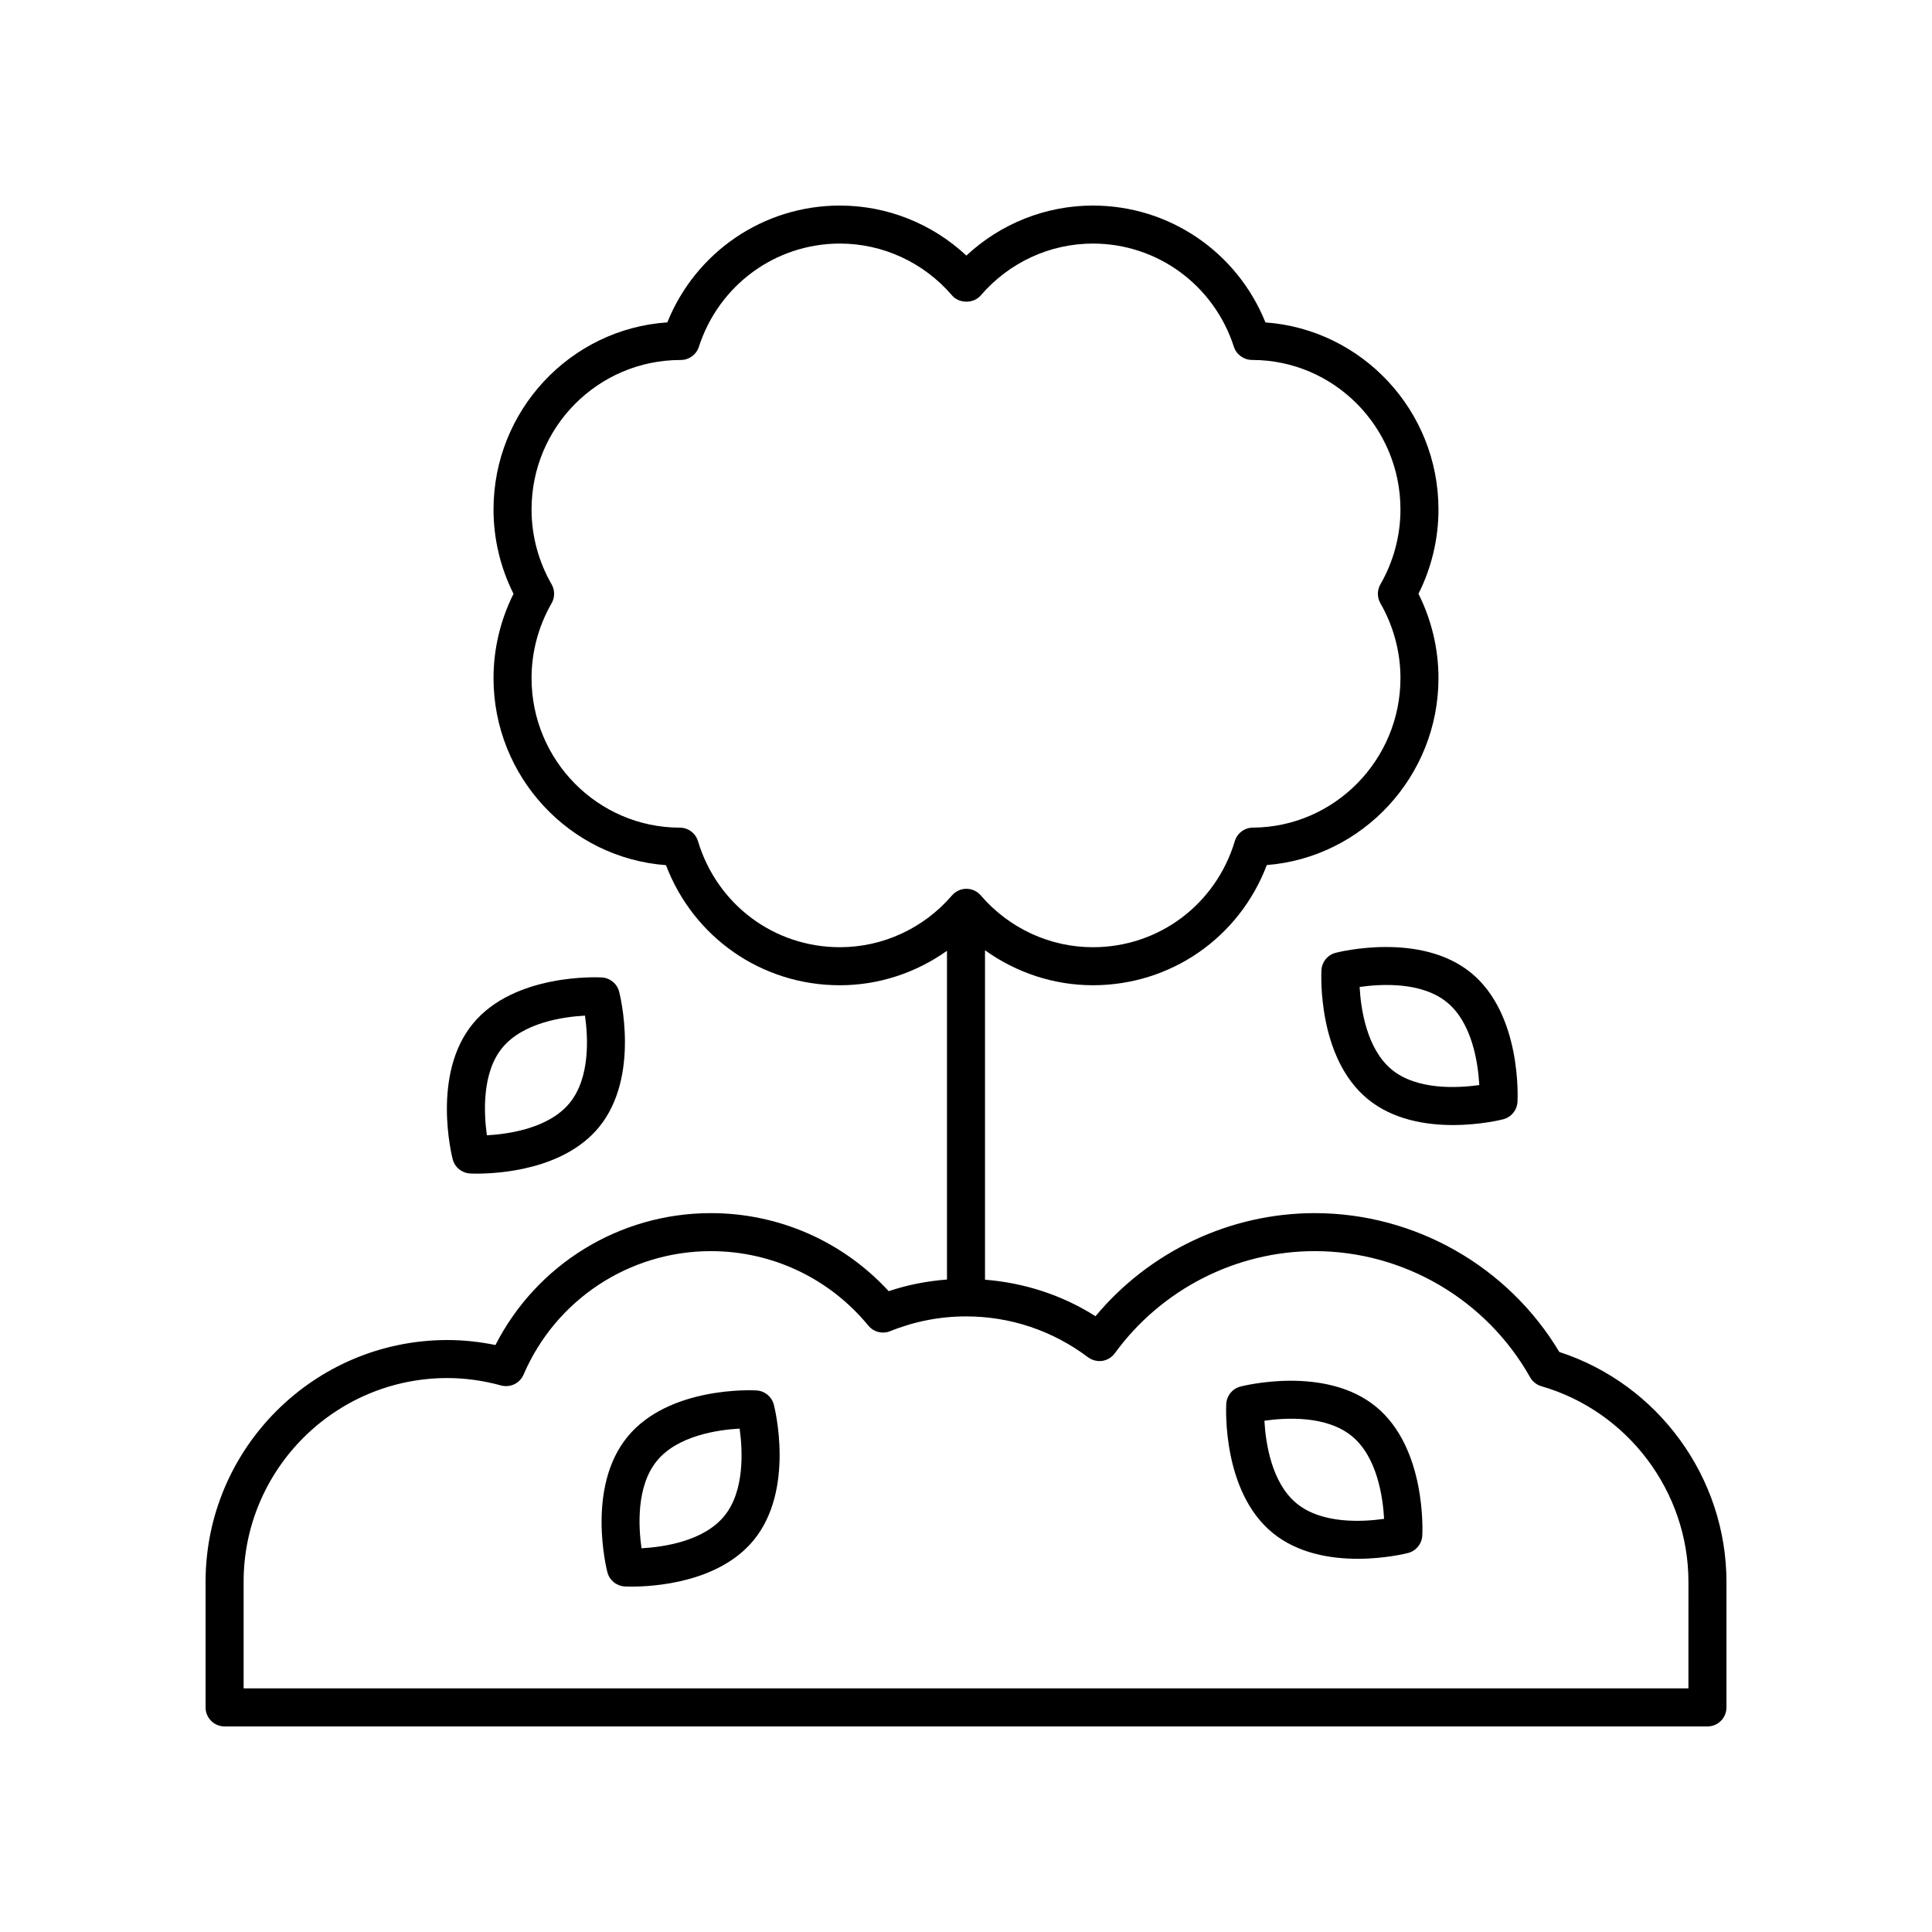 <?xml version="1.0" encoding="UTF-8"?>
<!-- The Best Svg Icon site in the world: iconSvg.co, Visit us! https://iconsvg.co -->
<svg fill="#000000" width="800px" height="800px" version="1.1" viewBox="144 144 512 512" xmlns="http://www.w3.org/2000/svg">
 <g>
  <path d="m557.24 502.29c-13.633-22.75-38.293-36.797-64.84-36.797-22.406 0-43.77 10.129-58.082 27.324-8.832-5.641-18.949-8.859-29.281-9.684v-87.305c8.289 5.949 18.238 9.27 28.586 9.27 20.703 0 38.801-12.652 46.094-31.848 25.398-2.012 45.492-23.52 45.492-49.551 0-7.738-1.824-15.406-5.301-22.336 3.477-6.926 5.301-14.594 5.301-22.336 0-26.203-20.246-47.734-45.852-49.582-7.523-18.664-25.477-30.969-45.734-30.969-12.484 0-24.43 4.773-33.523 13.254-9.09-8.484-21.035-13.254-33.523-13.254-20.25 0-38.203 12.301-45.73 30.957-25.684 1.727-46.059 23.312-46.059 49.598 0 7.742 1.824 15.41 5.301 22.336-3.477 6.934-5.301 14.598-5.301 22.336 0 26.156 20.188 47.672 45.703 49.574 7.301 19.18 25.391 31.824 46.082 31.824 10.266 0 20.137-3.269 28.387-9.129v87.117c-5.223 0.402-10.418 1.383-15.445 3.09-12.125-13.191-29.105-20.688-47.137-20.688-24.215 0-46.176 13.59-57.078 34.957-4.262-0.879-8.535-1.324-12.75-1.324-35.328 0.004-64.07 28.746-64.07 64.074v33.285c0 2.785 2.254 5.039 5.039 5.039h392.97c2.781 0 5.039-2.254 5.039-5.039v-33.285c-0.004-27.648-18.113-52.406-44.289-60.91zm-190.66-107.27c-17.43 0-32.543-11.293-37.609-28.098-0.641-2.129-2.598-3.586-4.82-3.586-21.66-0.02-39.285-17.797-39.285-39.637 0-6.926 1.836-13.781 5.312-19.824 0.895-1.559 0.895-3.473 0-5.027-3.473-6.035-5.312-12.891-5.312-19.824 0-21.852 17.625-39.625 39.531-39.625h0.016c2.188 0 4.121-1.41 4.793-3.488 5.293-16.367 20.309-27.363 37.375-27.363 11.387 0 22.211 5.004 29.703 13.723 1.914 2.234 5.727 2.234 7.641 0 7.496-8.719 18.32-13.723 29.703-13.723 17.062 0 32.078 10.992 37.363 27.355 0.672 2.082 2.648 3.488 4.832 3.488 21.676 0 39.312 17.781 39.312 39.637 0 6.934-1.836 13.785-5.312 19.824-0.895 1.555-0.895 3.469 0 5.027 3.473 6.043 5.312 12.895 5.312 19.824 0 21.73-17.543 39.508-39.102 39.625-2.215 0.012-4.16 1.465-4.797 3.586-5.062 16.812-20.176 28.109-37.613 28.109-11.383 0-22.207-5.004-29.703-13.723-0.957-1.117-2.352-1.758-3.82-1.758s-2.863 0.641-3.82 1.758c-7.488 8.715-18.312 13.719-29.699 13.719zm224.87 196.42h-382.89v-28.246c0-29.777 24.223-53.996 53.996-53.996 4.688 0 9.477 0.66 14.238 1.965 2.43 0.648 4.965-0.566 5.957-2.875 8.535-19.875 28.02-32.723 49.633-32.723 16.215 0 31.426 7.191 41.734 19.738 1.391 1.699 3.734 2.297 5.773 1.477 6.453-2.598 13.219-3.918 20.117-3.918 11.715 0 22.898 3.742 32.34 10.832 1.078 0.812 2.449 1.141 3.769 0.953 1.332-0.203 2.535-0.93 3.324-2.023 12.332-16.938 32.133-27.059 52.965-27.059 23.598 0 45.473 12.812 57.086 33.43 0.648 1.145 1.719 1.996 2.988 2.367 22.945 6.637 38.973 27.957 38.973 51.832z"/>
  <path d="m344.47 512.48c-0.953-0.074-23.188-1.121-34.168 12.27-10.98 13.387-5.578 34.992-5.34 35.906 0.547 2.125 2.41 3.652 4.602 3.769 0.145 0.012 0.793 0.043 1.824 0.043 5.688 0 23.051-0.973 32.344-12.309 10.98-13.391 5.578-34.996 5.34-35.91-0.551-2.129-2.41-3.652-4.602-3.769zm-8.535 33.293c-5.5 6.707-16.172 8.223-21.926 8.535-0.816-5.703-1.418-16.469 4.082-23.172 5.5-6.699 16.156-8.223 21.918-8.543 0.797 5.719 1.383 16.523-4.074 23.18z"/>
  <path d="m268.57 454.98c0.145 0.012 0.789 0.043 1.812 0.043 5.676 0 23.059-0.973 32.355-12.316 10.98-13.387 5.578-34.992 5.34-35.906-0.547-2.125-2.41-3.652-4.602-3.769-0.934-0.059-23.188-1.125-34.164 12.266-10.984 13.387-5.582 34.996-5.344 35.91 0.547 2.129 2.41 3.656 4.602 3.773zm8.535-33.293c5.5-6.707 16.168-8.223 21.922-8.535 0.816 5.703 1.418 16.469-4.082 23.172-5.492 6.699-16.156 8.223-21.914 8.543-0.801-5.719-1.383-16.527 4.074-23.18z"/>
  <path d="m508.65 516.79c-13.391-10.988-34.992-5.574-35.91-5.344-2.121 0.551-3.652 2.41-3.769 4.602-0.051 0.945-1.121 23.188 12.27 34.168 6.68 5.477 15.398 6.879 22.574 6.879 7.219 0 12.875-1.418 13.332-1.535 2.125-0.551 3.652-2.41 3.773-4.602 0.051-0.941 1.121-23.184-12.27-34.168zm-21.023 25.637c-6.707-5.5-8.23-16.172-8.543-21.922 5.703-0.816 16.469-1.422 23.172 4.082 6.707 5.5 8.23 16.168 8.543 21.922-5.703 0.816-16.469 1.418-23.172-4.082z"/>
  <path d="m497.97 396.5c-2.125 0.551-3.652 2.41-3.773 4.602-0.051 0.945-1.121 23.188 12.27 34.168 6.68 5.477 15.398 6.879 22.582 6.879 7.215 0 12.871-1.41 13.328-1.531 2.125-0.551 3.652-2.41 3.773-4.602 0.051-0.945 1.121-23.191-12.27-34.176-13.398-10.977-35-5.574-35.91-5.34zm29.516 13.137c6.699 5.496 8.223 16.156 8.543 21.914-5.711 0.809-16.523 1.391-23.172-4.074-6.707-5.5-8.227-16.168-8.543-21.922 5.703-0.816 16.465-1.422 23.172 4.082z"/>
 </g>
</svg>